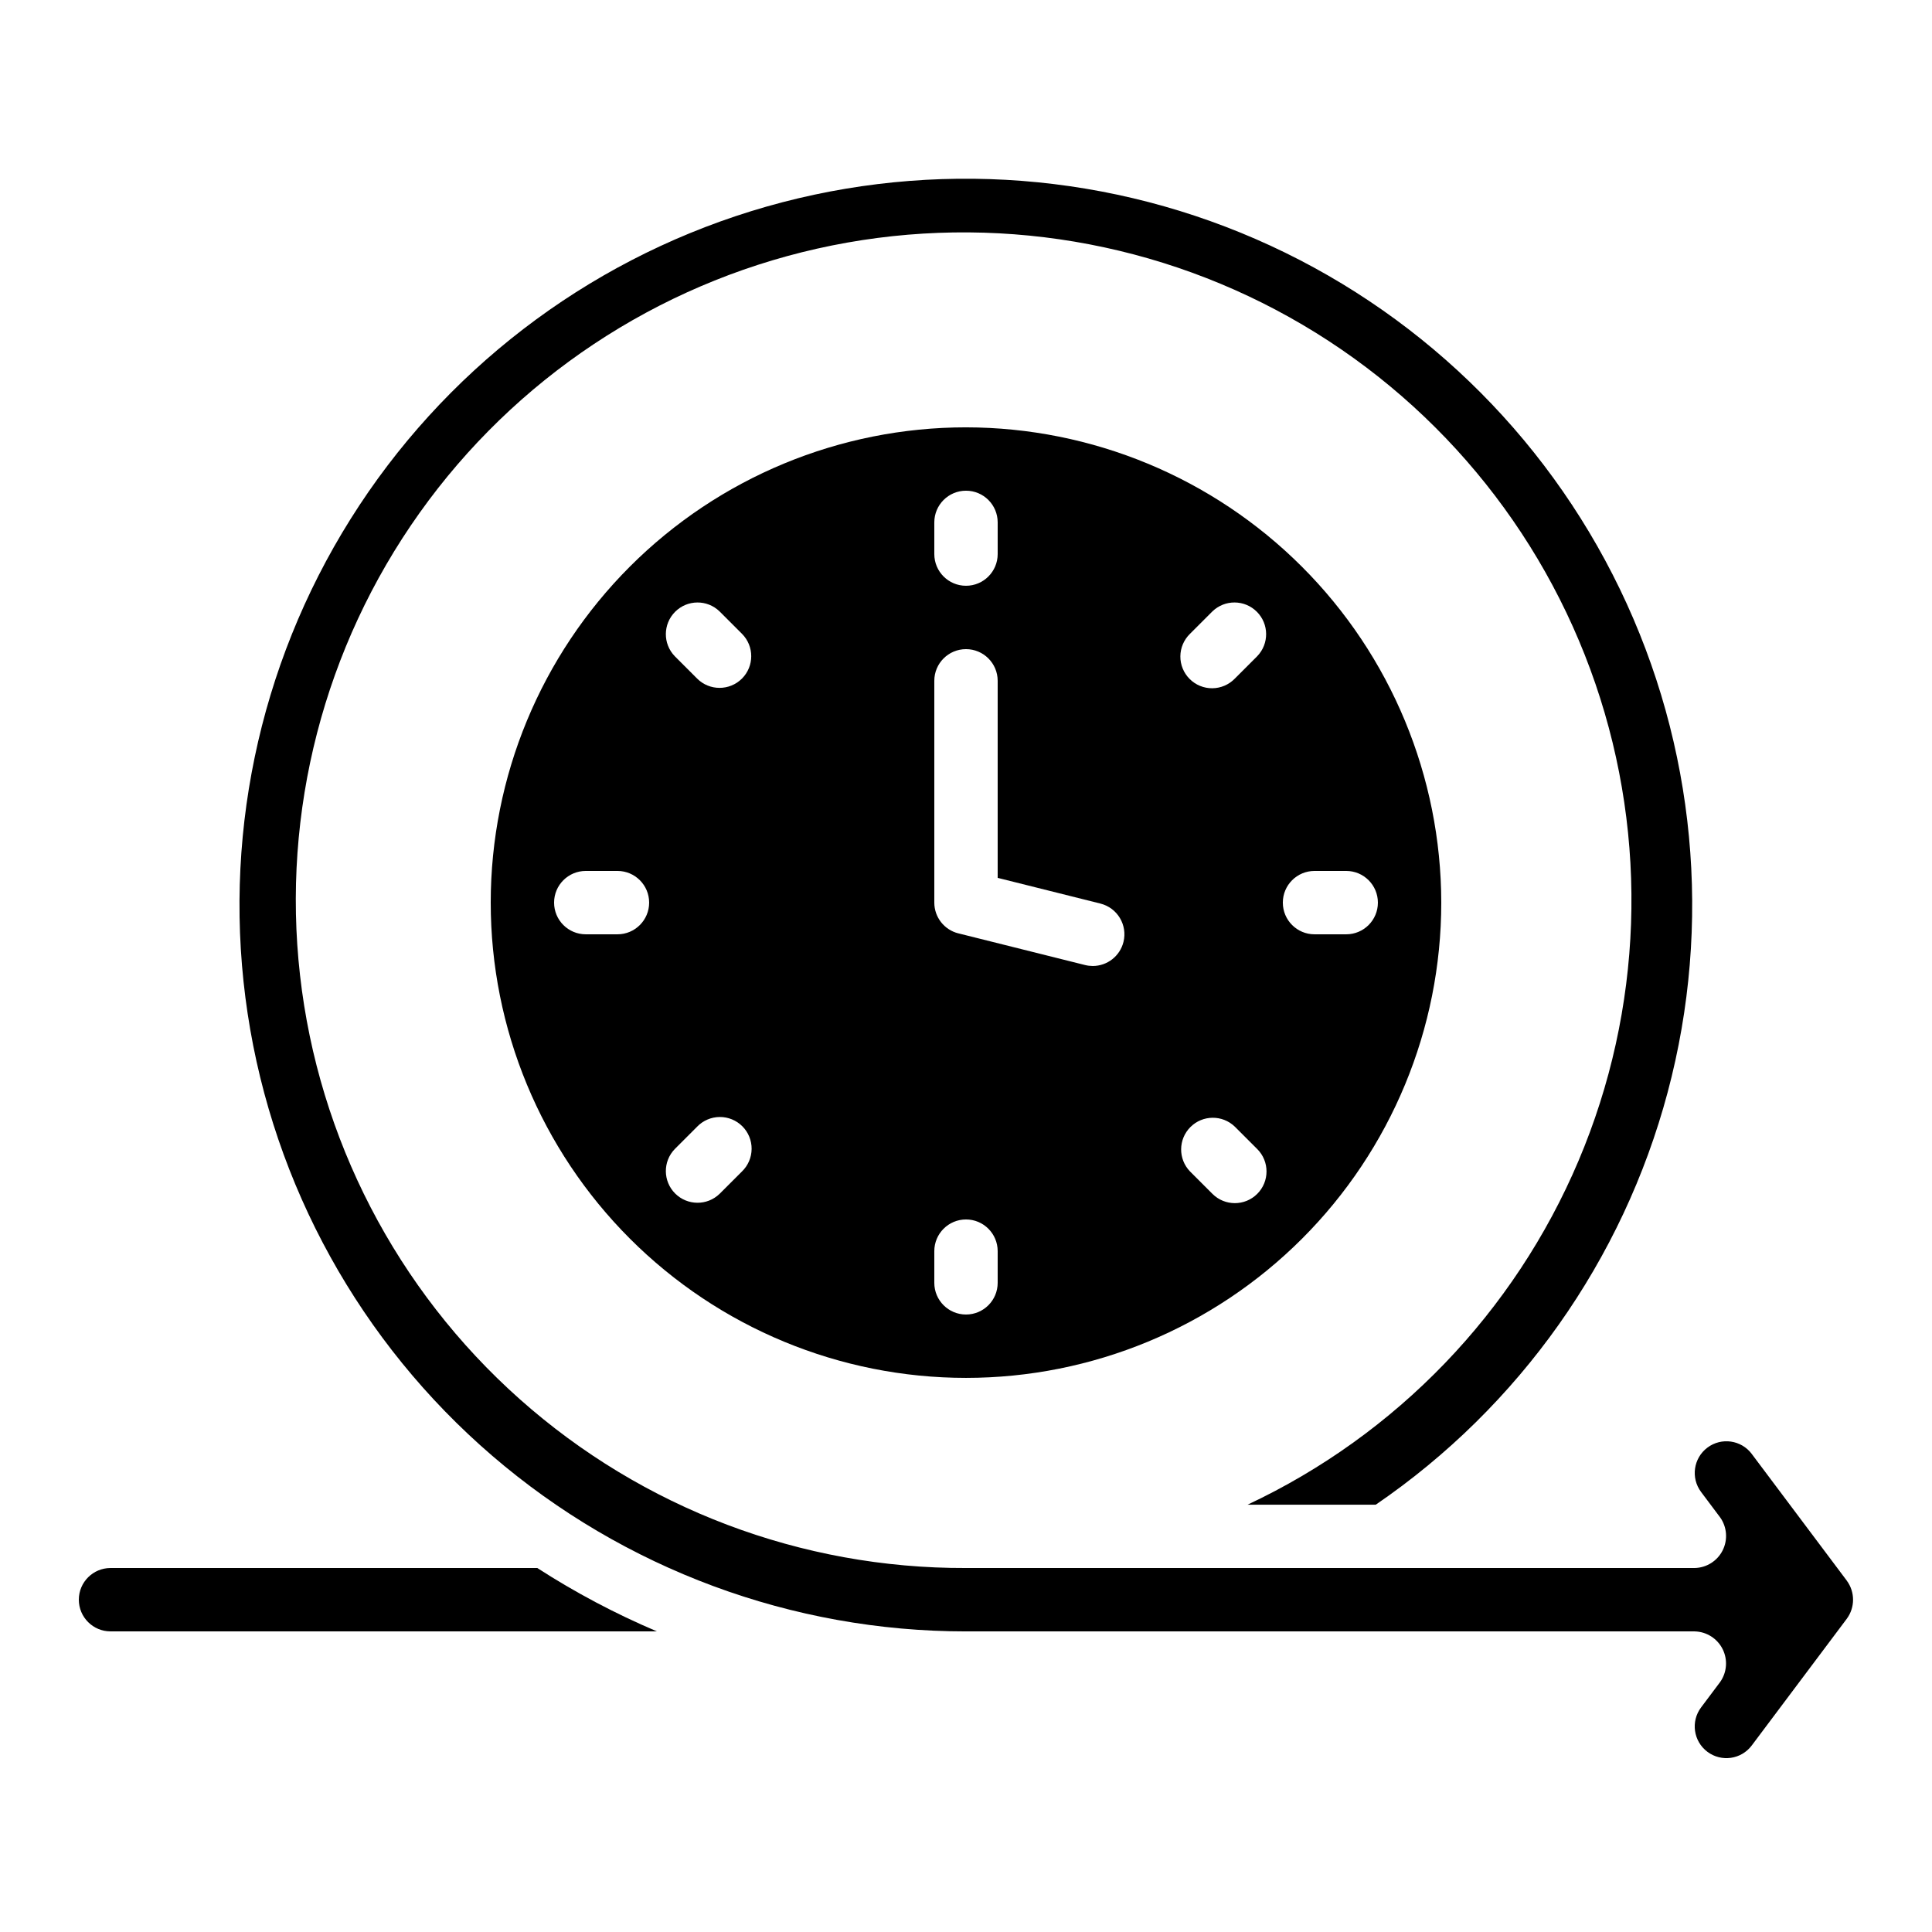 <?xml version="1.0" encoding="UTF-8"?>
<!-- Uploaded to: ICON Repo, www.iconrepo.com, Generator: ICON Repo Mixer Tools -->
<svg fill="#000000" width="800px" height="800px" version="1.1" viewBox="144 144 512 512" xmlns="http://www.w3.org/2000/svg">
 <g>
  <path d="m633.43 562.9-25.191-33.586v-0.004c-2.781-3.707-8.043-4.461-11.754-1.68-3.711 2.785-4.461 8.047-1.68 11.758l5.039 6.719v-0.004c1.828 2.562 2.094 5.926 0.684 8.742-1.406 2.816-4.254 4.621-7.402 4.695h-193.12c-43.609 0.156-85.738-15.793-118.31-44.789-32.57-28.992-53.293-68.992-58.188-112.32s6.383-86.945 31.664-122.48 62.793-60.477 105.34-70.051c42.543-9.574 87.125-3.106 125.19 18.164 38.07 21.273 66.941 55.852 81.086 97.102 14.141 41.25 12.555 86.27-4.453 126.43-17.008 40.152-48.242 72.613-87.711 91.156h33.973c38.031-26.004 65.477-64.785 77.352-109.3 11.871-44.516 7.383-91.812-12.648-133.3-20.035-41.488-54.281-74.414-96.527-92.801-42.242-18.383-89.68-21.008-133.7-7.394-44.012 13.613-81.684 42.562-106.17 81.59-24.488 39.023-34.164 85.539-27.273 131.09 6.891 45.551 29.891 87.121 64.82 117.16 34.934 30.039 79.48 46.551 125.55 46.539h193.12c3.144 0.078 5.988 1.887 7.394 4.699s1.148 6.172-0.676 8.734l-5.039 6.719c-2.781 3.711-2.031 8.973 1.68 11.754 3.711 2.785 8.973 2.031 11.754-1.68l25.191-33.586c2.203-2.996 2.203-7.078 0-10.074z"/>
  <path d="m400 257.25c-33.406 0-65.441 13.27-89.062 36.891-23.621 23.621-36.891 55.656-36.891 89.059 0 33.406 13.27 65.441 36.891 89.062s55.656 36.891 89.062 36.891c33.402 0 65.441-13.27 89.059-36.891 23.621-23.621 36.891-55.656 36.891-89.062-0.035-33.391-13.316-65.406-36.93-89.02-23.613-23.609-55.629-36.895-89.02-36.93zm-8.398 25.191v-0.004c0-4.637 3.758-8.395 8.398-8.395 4.637 0 8.395 3.758 8.395 8.395v8.398c0 4.637-3.758 8.398-8.395 8.398-4.641 0-8.398-3.762-8.398-8.398zm-83.969 109.16h-8.395c-4.641 0-8.398-3.758-8.398-8.398 0-4.637 3.758-8.395 8.398-8.395h8.398-0.004c4.637 0 8.398 3.758 8.398 8.395 0 4.641-3.762 8.398-8.398 8.398zm32.992 62.852-5.938 5.938v-0.004c-3.293 3.184-8.531 3.137-11.77-0.102-3.238-3.238-3.285-8.477-0.102-11.77l5.938-5.938h-0.004c1.566-1.621 3.715-2.543 5.969-2.562 2.25-0.02 4.418 0.867 6.012 2.461 1.59 1.59 2.477 3.758 2.457 6.008-0.02 2.254-0.941 4.402-2.562 5.969zm0-130.62c-3.281 3.277-8.594 3.277-11.875 0l-5.938-5.938h0.004c-3.184-3.293-3.137-8.531 0.102-11.77 3.238-3.242 8.477-3.285 11.77-0.105l5.938 5.938c3.277 3.281 3.277 8.594 0 11.875zm67.77 160.13c0 4.641-3.758 8.398-8.395 8.398-4.641 0-8.398-3.758-8.398-8.398v-8.395c0-4.637 3.758-8.398 8.398-8.398 4.637 0 8.395 3.762 8.395 8.398zm33.336-90.332c-0.934 3.742-4.289 6.363-8.145 6.367-0.688-0.004-1.371-0.086-2.039-0.254l-33.586-8.398-0.004 0.004c-3.734-0.938-6.356-4.297-6.356-8.148v-58.777c0-4.637 3.758-8.395 8.398-8.395 4.637 0 8.395 3.758 8.395 8.395v52.219l27.223 6.809v0.004c4.5 1.125 7.234 5.68 6.113 10.176zm35.453 66.754c-3.281 3.281-8.594 3.281-11.875 0l-5.938-5.938v0.004c-3.18-3.297-3.137-8.531 0.105-11.773 3.238-3.238 8.473-3.281 11.77-0.102l5.938 5.938c3.277 3.277 3.277 8.594 0 11.871zm0-142.49-5.938 5.938c-1.566 1.617-3.715 2.543-5.969 2.562-2.25 0.02-4.418-0.867-6.008-2.461-1.594-1.59-2.481-3.758-2.461-6.008 0.02-2.254 0.945-4.402 2.562-5.969l5.938-5.938c3.297-3.18 8.531-3.137 11.77 0.105 3.242 3.238 3.285 8.477 0.105 11.77zm23.578 56.914c4.637 0 8.395 3.758 8.395 8.395 0 4.641-3.758 8.398-8.395 8.398h-8.398c-4.637 0-8.398-3.758-8.398-8.398 0-4.637 3.762-8.395 8.398-8.395z"/>
  <path d="m173.29 559.54c-4.637 0-8.398 3.758-8.398 8.395 0 4.641 3.762 8.398 8.398 8.398h144.8c-11.027-4.68-21.633-10.297-31.695-16.793z"/>
 </g>
</svg>